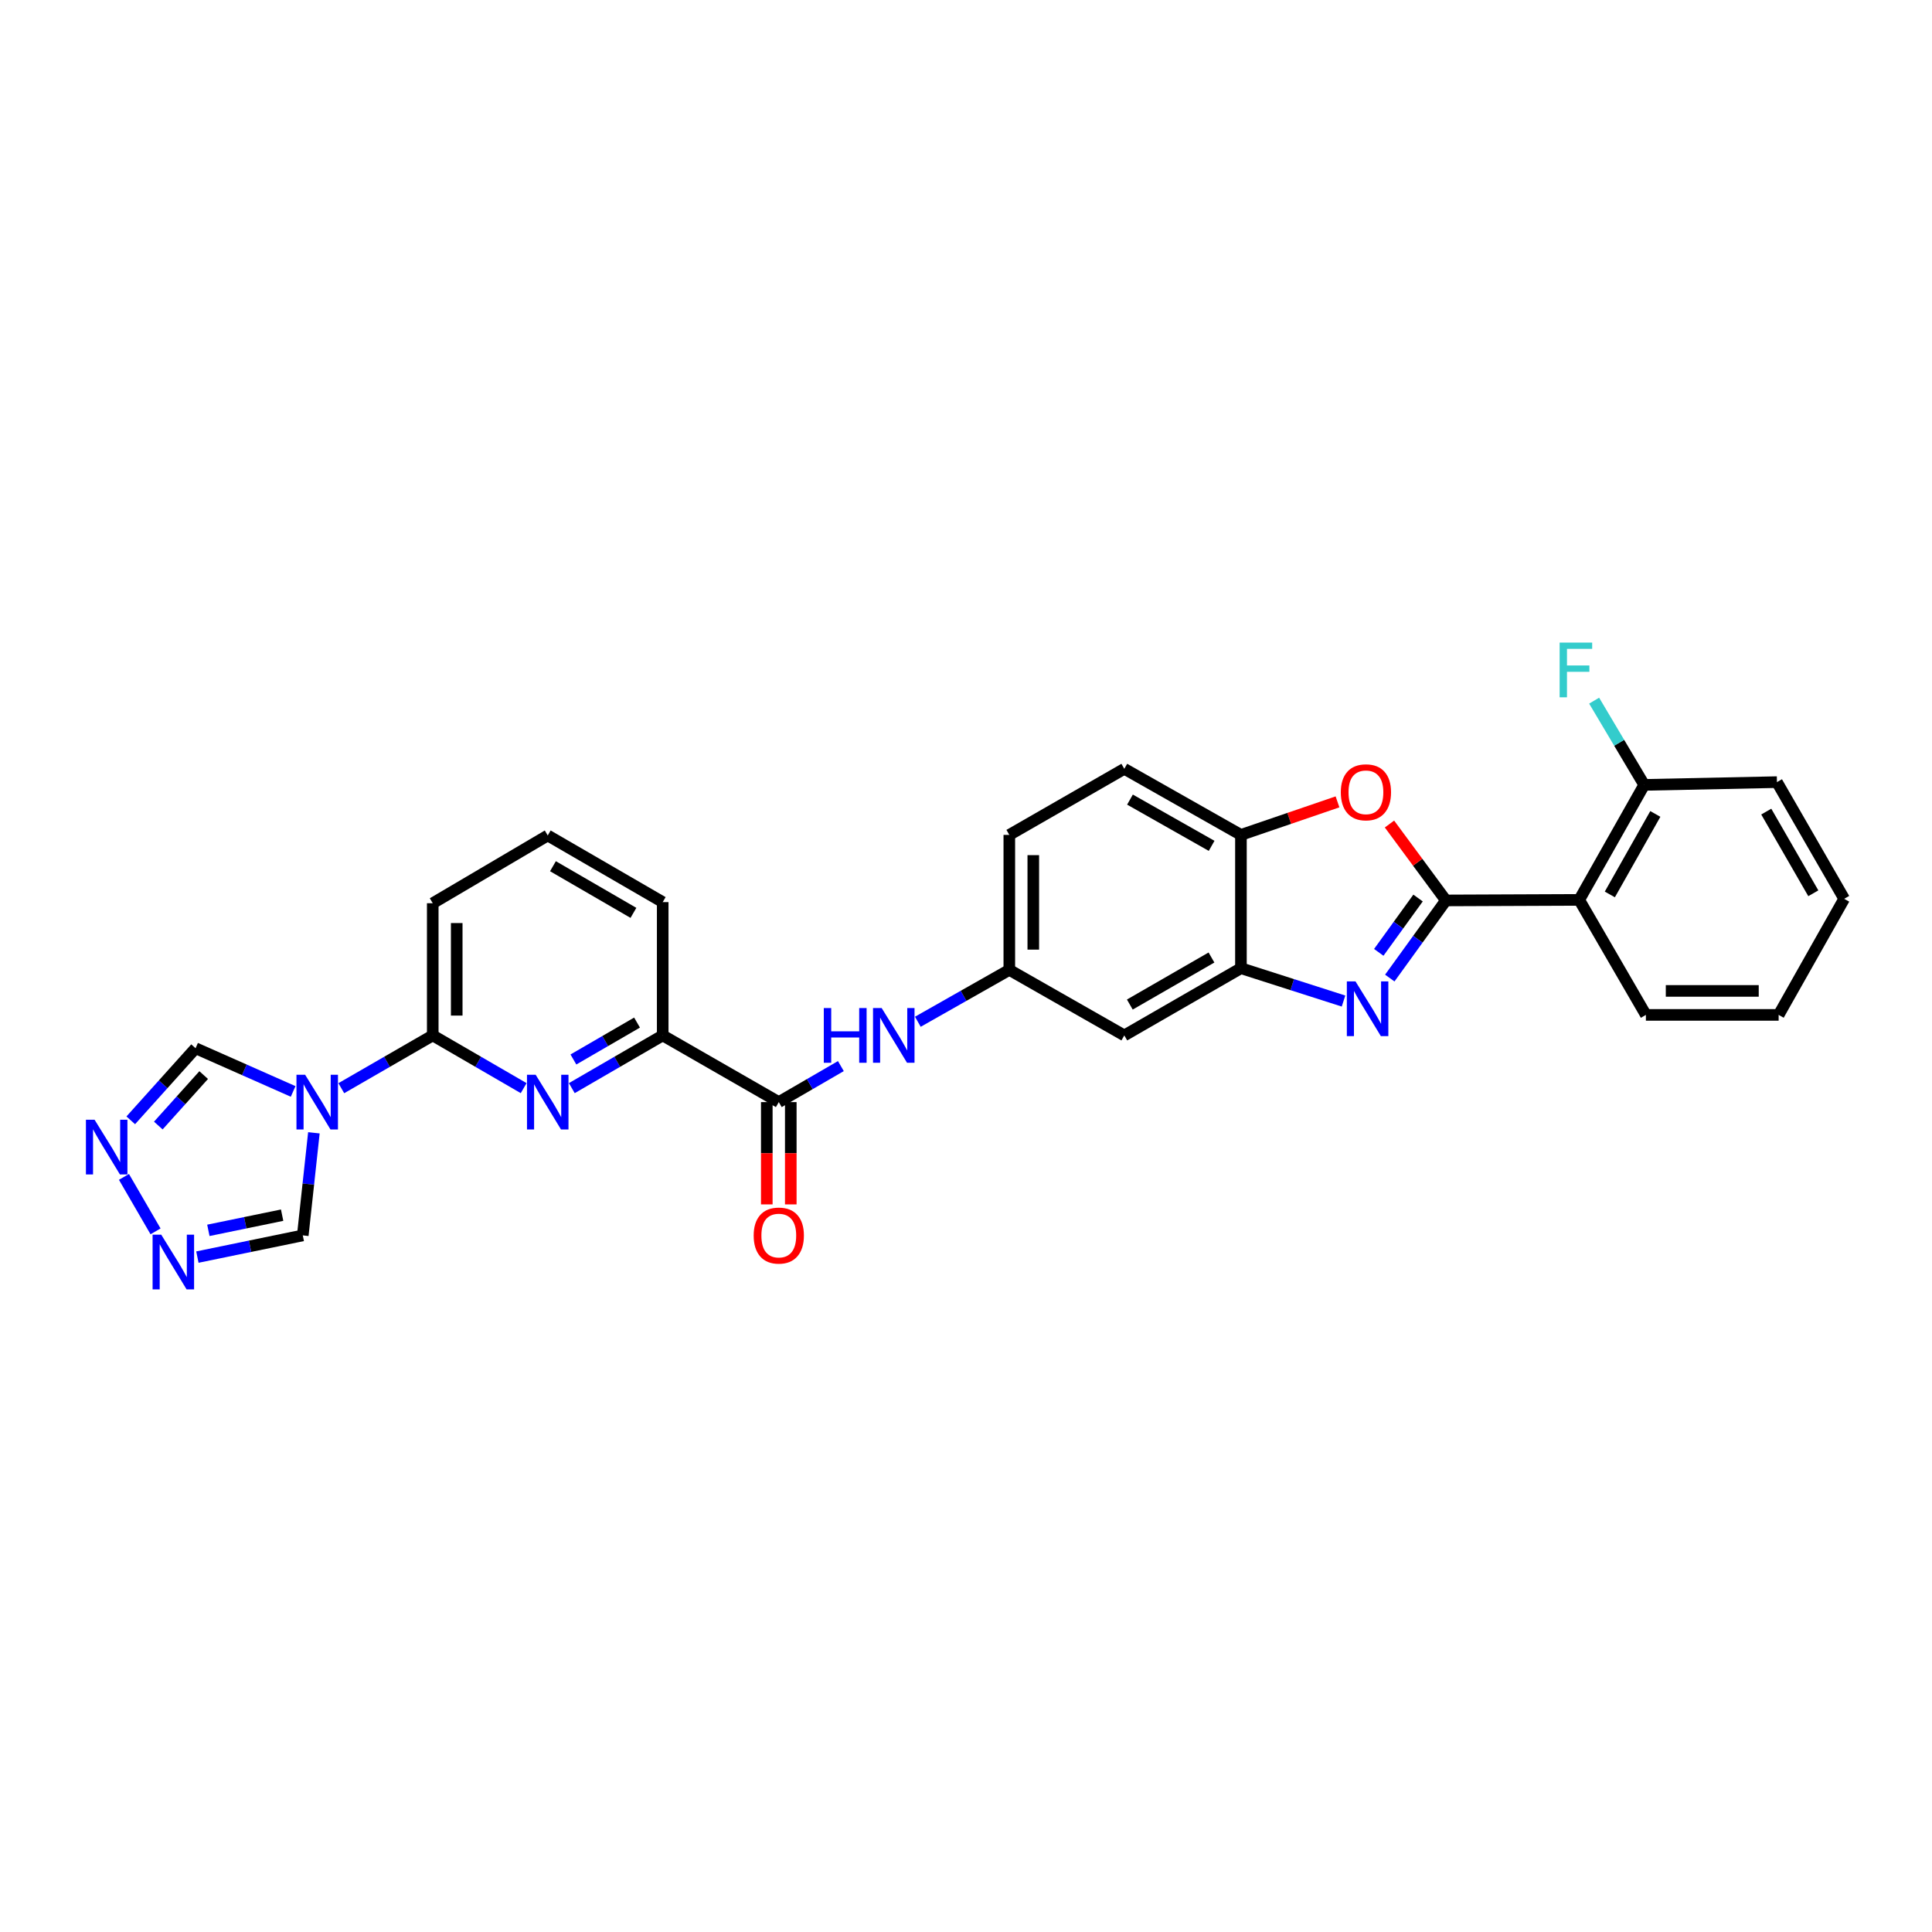 <?xml version='1.0' encoding='iso-8859-1'?>
<svg version='1.1' baseProfile='full'
              xmlns='http://www.w3.org/2000/svg'
                      xmlns:rdkit='http://www.rdkit.org/xml'
                      xmlns:xlink='http://www.w3.org/1999/xlink'
                  xml:space='preserve'
width='1000px' height='1000px' viewBox='0 0 1000 1000'>
<!-- END OF HEADER -->
<rect style='opacity:1.0;fill:#FFFFFF;stroke:none' width='1000' height='1000' x='0' y='0'> </rect>
<path class='bond-0' d='M 748.399,466.064 L 733.875,486.152' style='fill:none;fill-rule:evenodd;stroke:#000000;stroke-width:6px;stroke-linecap:butt;stroke-linejoin:miter;stroke-opacity:1' />
<path class='bond-0' d='M 733.875,486.152 L 719.351,506.24' style='fill:none;fill-rule:evenodd;stroke:#0000FF;stroke-width:6px;stroke-linecap:butt;stroke-linejoin:miter;stroke-opacity:1' />
<path class='bond-0' d='M 733.982,464.818 L 723.815,478.879' style='fill:none;fill-rule:evenodd;stroke:#000000;stroke-width:6px;stroke-linecap:butt;stroke-linejoin:miter;stroke-opacity:1' />
<path class='bond-0' d='M 723.815,478.879 L 713.649,492.941' style='fill:none;fill-rule:evenodd;stroke:#0000FF;stroke-width:6px;stroke-linecap:butt;stroke-linejoin:miter;stroke-opacity:1' />
<path class='bond-2' d='M 748.399,466.064 L 733.794,446.289' style='fill:none;fill-rule:evenodd;stroke:#000000;stroke-width:6px;stroke-linecap:butt;stroke-linejoin:miter;stroke-opacity:1' />
<path class='bond-2' d='M 733.794,446.289 L 719.189,426.514' style='fill:none;fill-rule:evenodd;stroke:#FF0000;stroke-width:6px;stroke-linecap:butt;stroke-linejoin:miter;stroke-opacity:1' />
<path class='bond-3' d='M 748.399,466.064 L 817.395,465.781' style='fill:none;fill-rule:evenodd;stroke:#000000;stroke-width:6px;stroke-linecap:butt;stroke-linejoin:miter;stroke-opacity:1' />
<path class='bond-6' d='M 695.402,518.14 L 668.855,509.639' style='fill:none;fill-rule:evenodd;stroke:#0000FF;stroke-width:6px;stroke-linecap:butt;stroke-linejoin:miter;stroke-opacity:1' />
<path class='bond-6' d='M 668.855,509.639 L 642.308,501.138' style='fill:none;fill-rule:evenodd;stroke:#000000;stroke-width:6px;stroke-linecap:butt;stroke-linejoin:miter;stroke-opacity:1' />
<path class='bond-1' d='M 176.656,563.249 L 200.322,549.589' style='fill:none;fill-rule:evenodd;stroke:#0000FF;stroke-width:6px;stroke-linecap:butt;stroke-linejoin:miter;stroke-opacity:1' />
<path class='bond-1' d='M 200.322,549.589 L 223.987,535.929' style='fill:none;fill-rule:evenodd;stroke:#000000;stroke-width:6px;stroke-linecap:butt;stroke-linejoin:miter;stroke-opacity:1' />
<path class='bond-12' d='M 151.729,564.926 L 126.478,553.745' style='fill:none;fill-rule:evenodd;stroke:#0000FF;stroke-width:6px;stroke-linecap:butt;stroke-linejoin:miter;stroke-opacity:1' />
<path class='bond-12' d='M 126.478,553.745 L 101.228,542.563' style='fill:none;fill-rule:evenodd;stroke:#000000;stroke-width:6px;stroke-linecap:butt;stroke-linejoin:miter;stroke-opacity:1' />
<path class='bond-13' d='M 162.468,586.339 L 159.591,612.89' style='fill:none;fill-rule:evenodd;stroke:#0000FF;stroke-width:6px;stroke-linecap:butt;stroke-linejoin:miter;stroke-opacity:1' />
<path class='bond-13' d='M 159.591,612.89 L 156.715,639.44' style='fill:none;fill-rule:evenodd;stroke:#000000;stroke-width:6px;stroke-linecap:butt;stroke-linejoin:miter;stroke-opacity:1' />
<path class='bond-10' d='M 692.292,415.044 L 667.3,423.593' style='fill:none;fill-rule:evenodd;stroke:#FF0000;stroke-width:6px;stroke-linecap:butt;stroke-linejoin:miter;stroke-opacity:1' />
<path class='bond-10' d='M 667.3,423.593 L 642.308,432.142' style='fill:none;fill-rule:evenodd;stroke:#000000;stroke-width:6px;stroke-linecap:butt;stroke-linejoin:miter;stroke-opacity:1' />
<path class='bond-17' d='M 817.395,465.781 L 851.034,406.26' style='fill:none;fill-rule:evenodd;stroke:#000000;stroke-width:6px;stroke-linecap:butt;stroke-linejoin:miter;stroke-opacity:1' />
<path class='bond-17' d='M 833.247,462.961 L 856.795,421.296' style='fill:none;fill-rule:evenodd;stroke:#000000;stroke-width:6px;stroke-linecap:butt;stroke-linejoin:miter;stroke-opacity:1' />
<path class='bond-22' d='M 817.395,465.781 L 851.91,525.309' style='fill:none;fill-rule:evenodd;stroke:#000000;stroke-width:6px;stroke-linecap:butt;stroke-linejoin:miter;stroke-opacity:1' />
<path class='bond-4' d='M 295.967,563.217 L 319.491,549.573' style='fill:none;fill-rule:evenodd;stroke:#0000FF;stroke-width:6px;stroke-linecap:butt;stroke-linejoin:miter;stroke-opacity:1' />
<path class='bond-4' d='M 319.491,549.573 L 343.015,535.929' style='fill:none;fill-rule:evenodd;stroke:#000000;stroke-width:6px;stroke-linecap:butt;stroke-linejoin:miter;stroke-opacity:1' />
<path class='bond-4' d='M 296.796,548.386 L 313.263,538.836' style='fill:none;fill-rule:evenodd;stroke:#0000FF;stroke-width:6px;stroke-linecap:butt;stroke-linejoin:miter;stroke-opacity:1' />
<path class='bond-4' d='M 313.263,538.836 L 329.729,529.285' style='fill:none;fill-rule:evenodd;stroke:#000000;stroke-width:6px;stroke-linecap:butt;stroke-linejoin:miter;stroke-opacity:1' />
<path class='bond-5' d='M 271.047,563.219 L 247.517,549.574' style='fill:none;fill-rule:evenodd;stroke:#0000FF;stroke-width:6px;stroke-linecap:butt;stroke-linejoin:miter;stroke-opacity:1' />
<path class='bond-5' d='M 247.517,549.574 L 223.987,535.929' style='fill:none;fill-rule:evenodd;stroke:#000000;stroke-width:6px;stroke-linecap:butt;stroke-linejoin:miter;stroke-opacity:1' />
<path class='bond-32' d='M 223.987,535.929 L 223.987,467.512' style='fill:none;fill-rule:evenodd;stroke:#000000;stroke-width:6px;stroke-linecap:butt;stroke-linejoin:miter;stroke-opacity:1' />
<path class='bond-32' d='M 236.4,525.666 L 236.4,477.775' style='fill:none;fill-rule:evenodd;stroke:#000000;stroke-width:6px;stroke-linecap:butt;stroke-linejoin:miter;stroke-opacity:1' />
<path class='bond-15' d='M 642.308,501.138 L 581.939,535.929' style='fill:none;fill-rule:evenodd;stroke:#000000;stroke-width:6px;stroke-linecap:butt;stroke-linejoin:miter;stroke-opacity:1' />
<path class='bond-15' d='M 627.054,495.602 L 584.796,519.955' style='fill:none;fill-rule:evenodd;stroke:#000000;stroke-width:6px;stroke-linecap:butt;stroke-linejoin:miter;stroke-opacity:1' />
<path class='bond-29' d='M 642.308,501.138 L 642.308,432.142' style='fill:none;fill-rule:evenodd;stroke:#000000;stroke-width:6px;stroke-linecap:butt;stroke-linejoin:miter;stroke-opacity:1' />
<path class='bond-7' d='M 403.101,570.444 L 419.167,561.127' style='fill:none;fill-rule:evenodd;stroke:#000000;stroke-width:6px;stroke-linecap:butt;stroke-linejoin:miter;stroke-opacity:1' />
<path class='bond-7' d='M 419.167,561.127 L 435.233,551.809' style='fill:none;fill-rule:evenodd;stroke:#0000FF;stroke-width:6px;stroke-linecap:butt;stroke-linejoin:miter;stroke-opacity:1' />
<path class='bond-11' d='M 403.101,570.444 L 343.015,535.929' style='fill:none;fill-rule:evenodd;stroke:#000000;stroke-width:6px;stroke-linecap:butt;stroke-linejoin:miter;stroke-opacity:1' />
<path class='bond-18' d='M 396.894,570.444 L 396.894,596.92' style='fill:none;fill-rule:evenodd;stroke:#000000;stroke-width:6px;stroke-linecap:butt;stroke-linejoin:miter;stroke-opacity:1' />
<path class='bond-18' d='M 396.894,596.92 L 396.894,623.395' style='fill:none;fill-rule:evenodd;stroke:#FF0000;stroke-width:6px;stroke-linecap:butt;stroke-linejoin:miter;stroke-opacity:1' />
<path class='bond-18' d='M 409.307,570.444 L 409.307,596.92' style='fill:none;fill-rule:evenodd;stroke:#000000;stroke-width:6px;stroke-linecap:butt;stroke-linejoin:miter;stroke-opacity:1' />
<path class='bond-18' d='M 409.307,596.92 L 409.307,623.395' style='fill:none;fill-rule:evenodd;stroke:#FF0000;stroke-width:6px;stroke-linecap:butt;stroke-linejoin:miter;stroke-opacity:1' />
<path class='bond-8' d='M 102.169,650.67 L 129.442,645.055' style='fill:none;fill-rule:evenodd;stroke:#0000FF;stroke-width:6px;stroke-linecap:butt;stroke-linejoin:miter;stroke-opacity:1' />
<path class='bond-8' d='M 129.442,645.055 L 156.715,639.44' style='fill:none;fill-rule:evenodd;stroke:#000000;stroke-width:6px;stroke-linecap:butt;stroke-linejoin:miter;stroke-opacity:1' />
<path class='bond-8' d='M 107.848,636.827 L 126.939,632.897' style='fill:none;fill-rule:evenodd;stroke:#0000FF;stroke-width:6px;stroke-linecap:butt;stroke-linejoin:miter;stroke-opacity:1' />
<path class='bond-8' d='M 126.939,632.897 L 146.03,628.967' style='fill:none;fill-rule:evenodd;stroke:#000000;stroke-width:6px;stroke-linecap:butt;stroke-linejoin:miter;stroke-opacity:1' />
<path class='bond-33' d='M 80.51,637.353 L 64.16,609.16' style='fill:none;fill-rule:evenodd;stroke:#0000FF;stroke-width:6px;stroke-linecap:butt;stroke-linejoin:miter;stroke-opacity:1' />
<path class='bond-9' d='M 67.677,579.88 L 84.453,561.222' style='fill:none;fill-rule:evenodd;stroke:#0000FF;stroke-width:6px;stroke-linecap:butt;stroke-linejoin:miter;stroke-opacity:1' />
<path class='bond-9' d='M 84.453,561.222 L 101.228,542.563' style='fill:none;fill-rule:evenodd;stroke:#000000;stroke-width:6px;stroke-linecap:butt;stroke-linejoin:miter;stroke-opacity:1' />
<path class='bond-9' d='M 81.941,582.582 L 93.684,569.521' style='fill:none;fill-rule:evenodd;stroke:#0000FF;stroke-width:6px;stroke-linecap:butt;stroke-linejoin:miter;stroke-opacity:1' />
<path class='bond-9' d='M 93.684,569.521 L 105.426,556.46' style='fill:none;fill-rule:evenodd;stroke:#000000;stroke-width:6px;stroke-linecap:butt;stroke-linejoin:miter;stroke-opacity:1' />
<path class='bond-19' d='M 642.308,432.142 L 581.939,397.944' style='fill:none;fill-rule:evenodd;stroke:#000000;stroke-width:6px;stroke-linecap:butt;stroke-linejoin:miter;stroke-opacity:1' />
<path class='bond-19' d='M 627.134,437.813 L 584.876,413.874' style='fill:none;fill-rule:evenodd;stroke:#000000;stroke-width:6px;stroke-linecap:butt;stroke-linejoin:miter;stroke-opacity:1' />
<path class='bond-24' d='M 343.015,535.929 L 343.015,466.933' style='fill:none;fill-rule:evenodd;stroke:#000000;stroke-width:6px;stroke-linecap:butt;stroke-linejoin:miter;stroke-opacity:1' />
<path class='bond-14' d='M 475.074,528.862 L 498.746,515.434' style='fill:none;fill-rule:evenodd;stroke:#0000FF;stroke-width:6px;stroke-linecap:butt;stroke-linejoin:miter;stroke-opacity:1' />
<path class='bond-14' d='M 498.746,515.434 L 522.418,502.007' style='fill:none;fill-rule:evenodd;stroke:#000000;stroke-width:6px;stroke-linecap:butt;stroke-linejoin:miter;stroke-opacity:1' />
<path class='bond-16' d='M 581.939,535.929 L 522.418,502.007' style='fill:none;fill-rule:evenodd;stroke:#000000;stroke-width:6px;stroke-linecap:butt;stroke-linejoin:miter;stroke-opacity:1' />
<path class='bond-31' d='M 522.418,502.007 L 522.418,432.142' style='fill:none;fill-rule:evenodd;stroke:#000000;stroke-width:6px;stroke-linecap:butt;stroke-linejoin:miter;stroke-opacity:1' />
<path class='bond-31' d='M 534.831,491.527 L 534.831,442.622' style='fill:none;fill-rule:evenodd;stroke:#000000;stroke-width:6px;stroke-linecap:butt;stroke-linejoin:miter;stroke-opacity:1' />
<path class='bond-21' d='M 851.034,406.26 L 838.08,384.459' style='fill:none;fill-rule:evenodd;stroke:#000000;stroke-width:6px;stroke-linecap:butt;stroke-linejoin:miter;stroke-opacity:1' />
<path class='bond-21' d='M 838.08,384.459 L 825.126,362.657' style='fill:none;fill-rule:evenodd;stroke:#33CCCC;stroke-width:6px;stroke-linecap:butt;stroke-linejoin:miter;stroke-opacity:1' />
<path class='bond-26' d='M 851.034,406.26 L 919.747,404.826' style='fill:none;fill-rule:evenodd;stroke:#000000;stroke-width:6px;stroke-linecap:butt;stroke-linejoin:miter;stroke-opacity:1' />
<path class='bond-20' d='M 581.939,397.944 L 522.418,432.142' style='fill:none;fill-rule:evenodd;stroke:#000000;stroke-width:6px;stroke-linecap:butt;stroke-linejoin:miter;stroke-opacity:1' />
<path class='bond-27' d='M 851.91,525.309 L 920.623,525.309' style='fill:none;fill-rule:evenodd;stroke:#000000;stroke-width:6px;stroke-linecap:butt;stroke-linejoin:miter;stroke-opacity:1' />
<path class='bond-27' d='M 862.217,512.896 L 910.316,512.896' style='fill:none;fill-rule:evenodd;stroke:#000000;stroke-width:6px;stroke-linecap:butt;stroke-linejoin:miter;stroke-opacity:1' />
<path class='bond-23' d='M 223.987,467.512 L 283.508,432.438' style='fill:none;fill-rule:evenodd;stroke:#000000;stroke-width:6px;stroke-linecap:butt;stroke-linejoin:miter;stroke-opacity:1' />
<path class='bond-25' d='M 343.015,466.933 L 283.508,432.438' style='fill:none;fill-rule:evenodd;stroke:#000000;stroke-width:6px;stroke-linecap:butt;stroke-linejoin:miter;stroke-opacity:1' />
<path class='bond-25' d='M 327.863,472.498 L 286.208,448.352' style='fill:none;fill-rule:evenodd;stroke:#000000;stroke-width:6px;stroke-linecap:butt;stroke-linejoin:miter;stroke-opacity:1' />
<path class='bond-30' d='M 919.747,404.826 L 954.545,465.223' style='fill:none;fill-rule:evenodd;stroke:#000000;stroke-width:6px;stroke-linecap:butt;stroke-linejoin:miter;stroke-opacity:1' />
<path class='bond-30' d='M 914.212,420.082 L 938.57,462.36' style='fill:none;fill-rule:evenodd;stroke:#000000;stroke-width:6px;stroke-linecap:butt;stroke-linejoin:miter;stroke-opacity:1' />
<path class='bond-28' d='M 920.623,525.309 L 954.545,465.223' style='fill:none;fill-rule:evenodd;stroke:#000000;stroke-width:6px;stroke-linecap:butt;stroke-linejoin:miter;stroke-opacity:1' />
<path  class='atom-1' d='M 701.603 507.97
L 710.883 522.97
Q 711.803 524.45, 713.283 527.13
Q 714.763 529.81, 714.843 529.97
L 714.843 507.97
L 718.603 507.97
L 718.603 536.29
L 714.723 536.29
L 704.763 519.89
Q 703.603 517.97, 702.363 515.77
Q 701.163 513.57, 700.803 512.89
L 700.803 536.29
L 697.123 536.29
L 697.123 507.97
L 701.603 507.97
' fill='#0000FF'/>
<path  class='atom-2' d='M 157.93 556.284
L 167.21 571.284
Q 168.13 572.764, 169.61 575.444
Q 171.09 578.124, 171.17 578.284
L 171.17 556.284
L 174.93 556.284
L 174.93 584.604
L 171.05 584.604
L 161.09 568.204
Q 159.93 566.284, 158.69 564.084
Q 157.49 561.884, 157.13 561.204
L 157.13 584.604
L 153.45 584.604
L 153.45 556.284
L 157.93 556.284
' fill='#0000FF'/>
<path  class='atom-3' d='M 694.001 410.092
Q 694.001 403.292, 697.361 399.492
Q 700.721 395.692, 707.001 395.692
Q 713.281 395.692, 716.641 399.492
Q 720.001 403.292, 720.001 410.092
Q 720.001 416.972, 716.601 420.892
Q 713.201 424.772, 707.001 424.772
Q 700.761 424.772, 697.361 420.892
Q 694.001 417.012, 694.001 410.092
M 707.001 421.572
Q 711.321 421.572, 713.641 418.692
Q 716.001 415.772, 716.001 410.092
Q 716.001 404.532, 713.641 401.732
Q 711.321 398.892, 707.001 398.892
Q 702.681 398.892, 700.321 401.692
Q 698.001 404.492, 698.001 410.092
Q 698.001 415.812, 700.321 418.692
Q 702.681 421.572, 707.001 421.572
' fill='#FF0000'/>
<path  class='atom-5' d='M 277.248 556.284
L 286.528 571.284
Q 287.448 572.764, 288.928 575.444
Q 290.408 578.124, 290.488 578.284
L 290.488 556.284
L 294.248 556.284
L 294.248 584.604
L 290.368 584.604
L 280.408 568.204
Q 279.248 566.284, 278.008 564.084
Q 276.808 561.884, 276.448 561.204
L 276.448 584.604
L 272.768 584.604
L 272.768 556.284
L 277.248 556.284
' fill='#0000FF'/>
<path  class='atom-9' d='M 83.459 639.073
L 92.739 654.073
Q 93.659 655.553, 95.139 658.233
Q 96.619 660.913, 96.699 661.073
L 96.699 639.073
L 100.459 639.073
L 100.459 667.393
L 96.579 667.393
L 86.619 650.993
Q 85.459 649.073, 84.219 646.873
Q 83.019 644.673, 82.659 643.993
L 82.659 667.393
L 78.979 667.393
L 78.979 639.073
L 83.459 639.073
' fill='#0000FF'/>
<path  class='atom-10' d='M 48.957 579.58
L 58.237 594.58
Q 59.157 596.06, 60.637 598.74
Q 62.117 601.42, 62.197 601.58
L 62.197 579.58
L 65.957 579.58
L 65.957 607.9
L 62.077 607.9
L 52.117 591.5
Q 50.957 589.58, 49.717 587.38
Q 48.517 585.18, 48.157 584.5
L 48.157 607.9
L 44.477 607.9
L 44.477 579.58
L 48.957 579.58
' fill='#0000FF'/>
<path  class='atom-15' d='M 426.395 521.769
L 430.235 521.769
L 430.235 533.809
L 444.715 533.809
L 444.715 521.769
L 448.555 521.769
L 448.555 550.089
L 444.715 550.089
L 444.715 537.009
L 430.235 537.009
L 430.235 550.089
L 426.395 550.089
L 426.395 521.769
' fill='#0000FF'/>
<path  class='atom-15' d='M 456.355 521.769
L 465.635 536.769
Q 466.555 538.249, 468.035 540.929
Q 469.515 543.609, 469.595 543.769
L 469.595 521.769
L 473.355 521.769
L 473.355 550.089
L 469.475 550.089
L 459.515 533.689
Q 458.355 531.769, 457.115 529.569
Q 455.915 527.369, 455.555 526.689
L 455.555 550.089
L 451.875 550.089
L 451.875 521.769
L 456.355 521.769
' fill='#0000FF'/>
<path  class='atom-19' d='M 390.101 639.52
Q 390.101 632.72, 393.461 628.92
Q 396.821 625.12, 403.101 625.12
Q 409.381 625.12, 412.741 628.92
Q 416.101 632.72, 416.101 639.52
Q 416.101 646.4, 412.701 650.32
Q 409.301 654.2, 403.101 654.2
Q 396.861 654.2, 393.461 650.32
Q 390.101 646.44, 390.101 639.52
M 403.101 651
Q 407.421 651, 409.741 648.12
Q 412.101 645.2, 412.101 639.52
Q 412.101 633.96, 409.741 631.16
Q 407.421 628.32, 403.101 628.32
Q 398.781 628.32, 396.421 631.12
Q 394.101 633.92, 394.101 639.52
Q 394.101 645.24, 396.421 648.12
Q 398.781 651, 403.101 651
' fill='#FF0000'/>
<path  class='atom-22' d='M 807.264 332.607
L 824.104 332.607
L 824.104 335.847
L 811.064 335.847
L 811.064 344.447
L 822.664 344.447
L 822.664 347.727
L 811.064 347.727
L 811.064 360.927
L 807.264 360.927
L 807.264 332.607
' fill='#33CCCC'/>
</svg>
